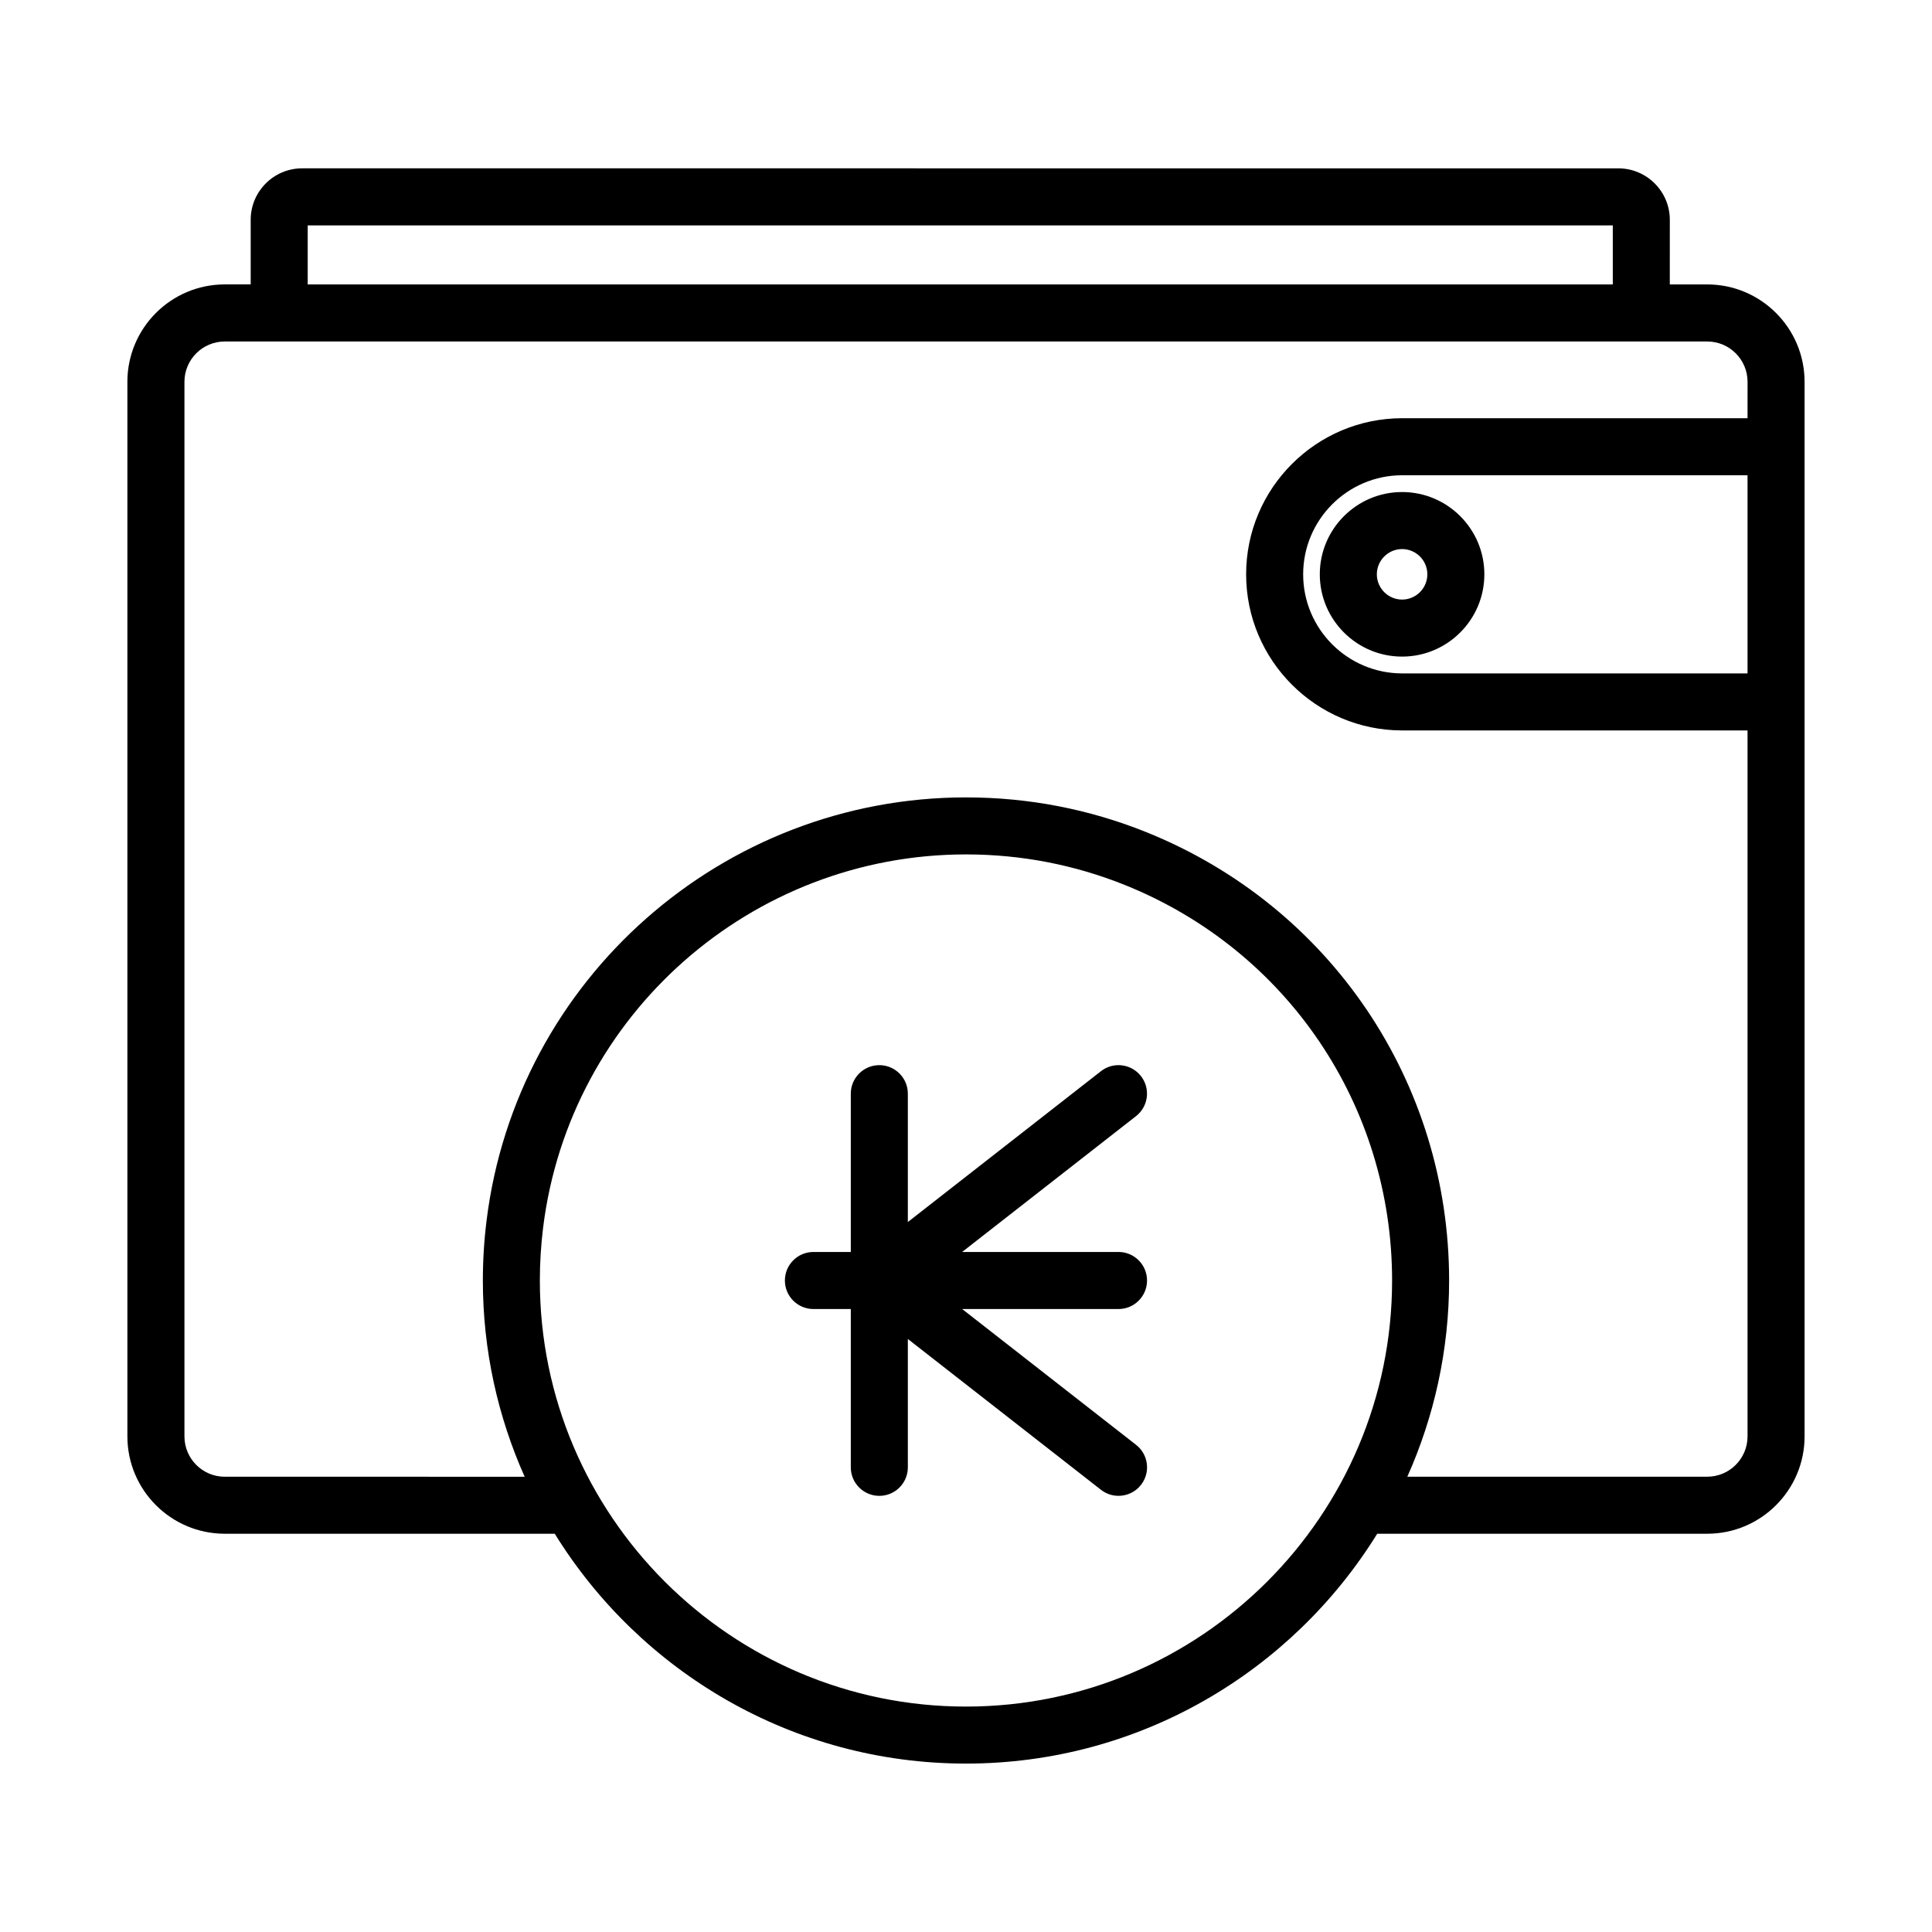 <?xml version="1.0" encoding="UTF-8"?>
<!-- Uploaded to: SVG Repo, www.svgrepo.com, Generator: SVG Repo Mixer Tools -->
<svg fill="#000000" width="800px" height="800px" version="1.1" viewBox="144 144 512 512" xmlns="http://www.w3.org/2000/svg">
 <path d="m493.76 296.2c0 12.027 9.777 21.805 21.805 21.805s21.805-9.777 21.805-21.805-9.777-21.805-21.805-21.805c-12.023 0-21.805 9.785-21.805 21.805zm28.5 0c0 3.688-3.004 6.691-6.691 6.691s-6.691-3.004-6.691-6.691 3.004-6.691 6.691-6.691c3.691 0 6.691 3.004 6.691 6.691zm74.176-76.824h-9.922l0.004-17.125c0-7.516-6.121-13.637-13.637-13.637l-348.81-0.004c-7.516 0-13.637 6.117-13.637 13.637v17.125h-6.879c-14.223 0-25.797 11.574-25.797 25.797v279.49c0 14.223 11.574 25.797 25.797 25.797h87.461c22.574 36.52 62.977 60.914 108.98 60.914s86.398-24.395 108.98-60.914h87.461c14.223 0 25.797-11.574 25.797-25.797l-0.004-279.48c0-14.23-11.574-25.801-25.797-25.801zm-370.89-15.645h345.86v15.645h-345.86zm174.45 392.53c-62.266 0-112.93-50.652-112.93-112.91 0-4.684 0.293-9.406 0.867-14.043 6.988-56.375 55.16-98.879 112.06-98.879 14.559 0 28.73 2.731 42.129 8.113 43.004 17.301 70.797 58.441 70.797 104.81-0.004 62.258-50.66 112.91-112.93 112.91zm207.12-273.8h-91.508c-14.48 0-26.258-11.777-26.258-26.258s11.777-26.258 26.258-26.258h91.508zm0-67.629h-91.508c-22.812 0-41.371 18.559-41.371 41.371s18.559 41.371 41.371 41.371h91.508v187.09c0 5.891-4.793 10.68-10.68 10.68l-79.484 0.004c7.098-15.898 11.078-33.488 11.078-52 0-52.578-31.508-99.219-80.273-118.83-15.191-6.102-31.27-9.199-47.762-9.199-64.512 0-119.13 48.211-127.05 112.13-0.656 5.25-0.984 10.602-0.984 15.906 0 18.512 3.981 36.098 11.078 52l-79.48-0.004c-5.891 0-10.68-4.793-10.68-10.68v-279.49c0-5.891 4.793-10.68 10.68-10.68h392.88c5.891 0 10.68 4.793 10.68 10.68zm-159.14 228.51c0-4.176-3.387-7.559-7.559-7.559h-41.438l46.082-35.996c3.289-2.57 3.879-7.32 1.309-10.605-2.574-3.293-7.332-3.879-10.605-1.305l-51.176 39.973v-34.016c0-4.176-3.387-7.559-7.559-7.559s-7.559 3.379-7.559 7.559v41.953h-9.906c-4.172 0-7.559 3.379-7.559 7.559 0 4.176 3.387 7.559 7.559 7.559h9.906v41.953c0 4.176 3.387 7.559 7.559 7.559s7.559-3.379 7.559-7.559v-34.016l51.18 39.969c1.379 1.078 3.023 1.602 4.648 1.602 2.246 0 4.473-0.996 5.961-2.906 2.574-3.289 1.988-8.039-1.301-10.605l-46.09-35.996h41.438c4.172-0.008 7.551-3.387 7.551-7.562z"/>
</svg>